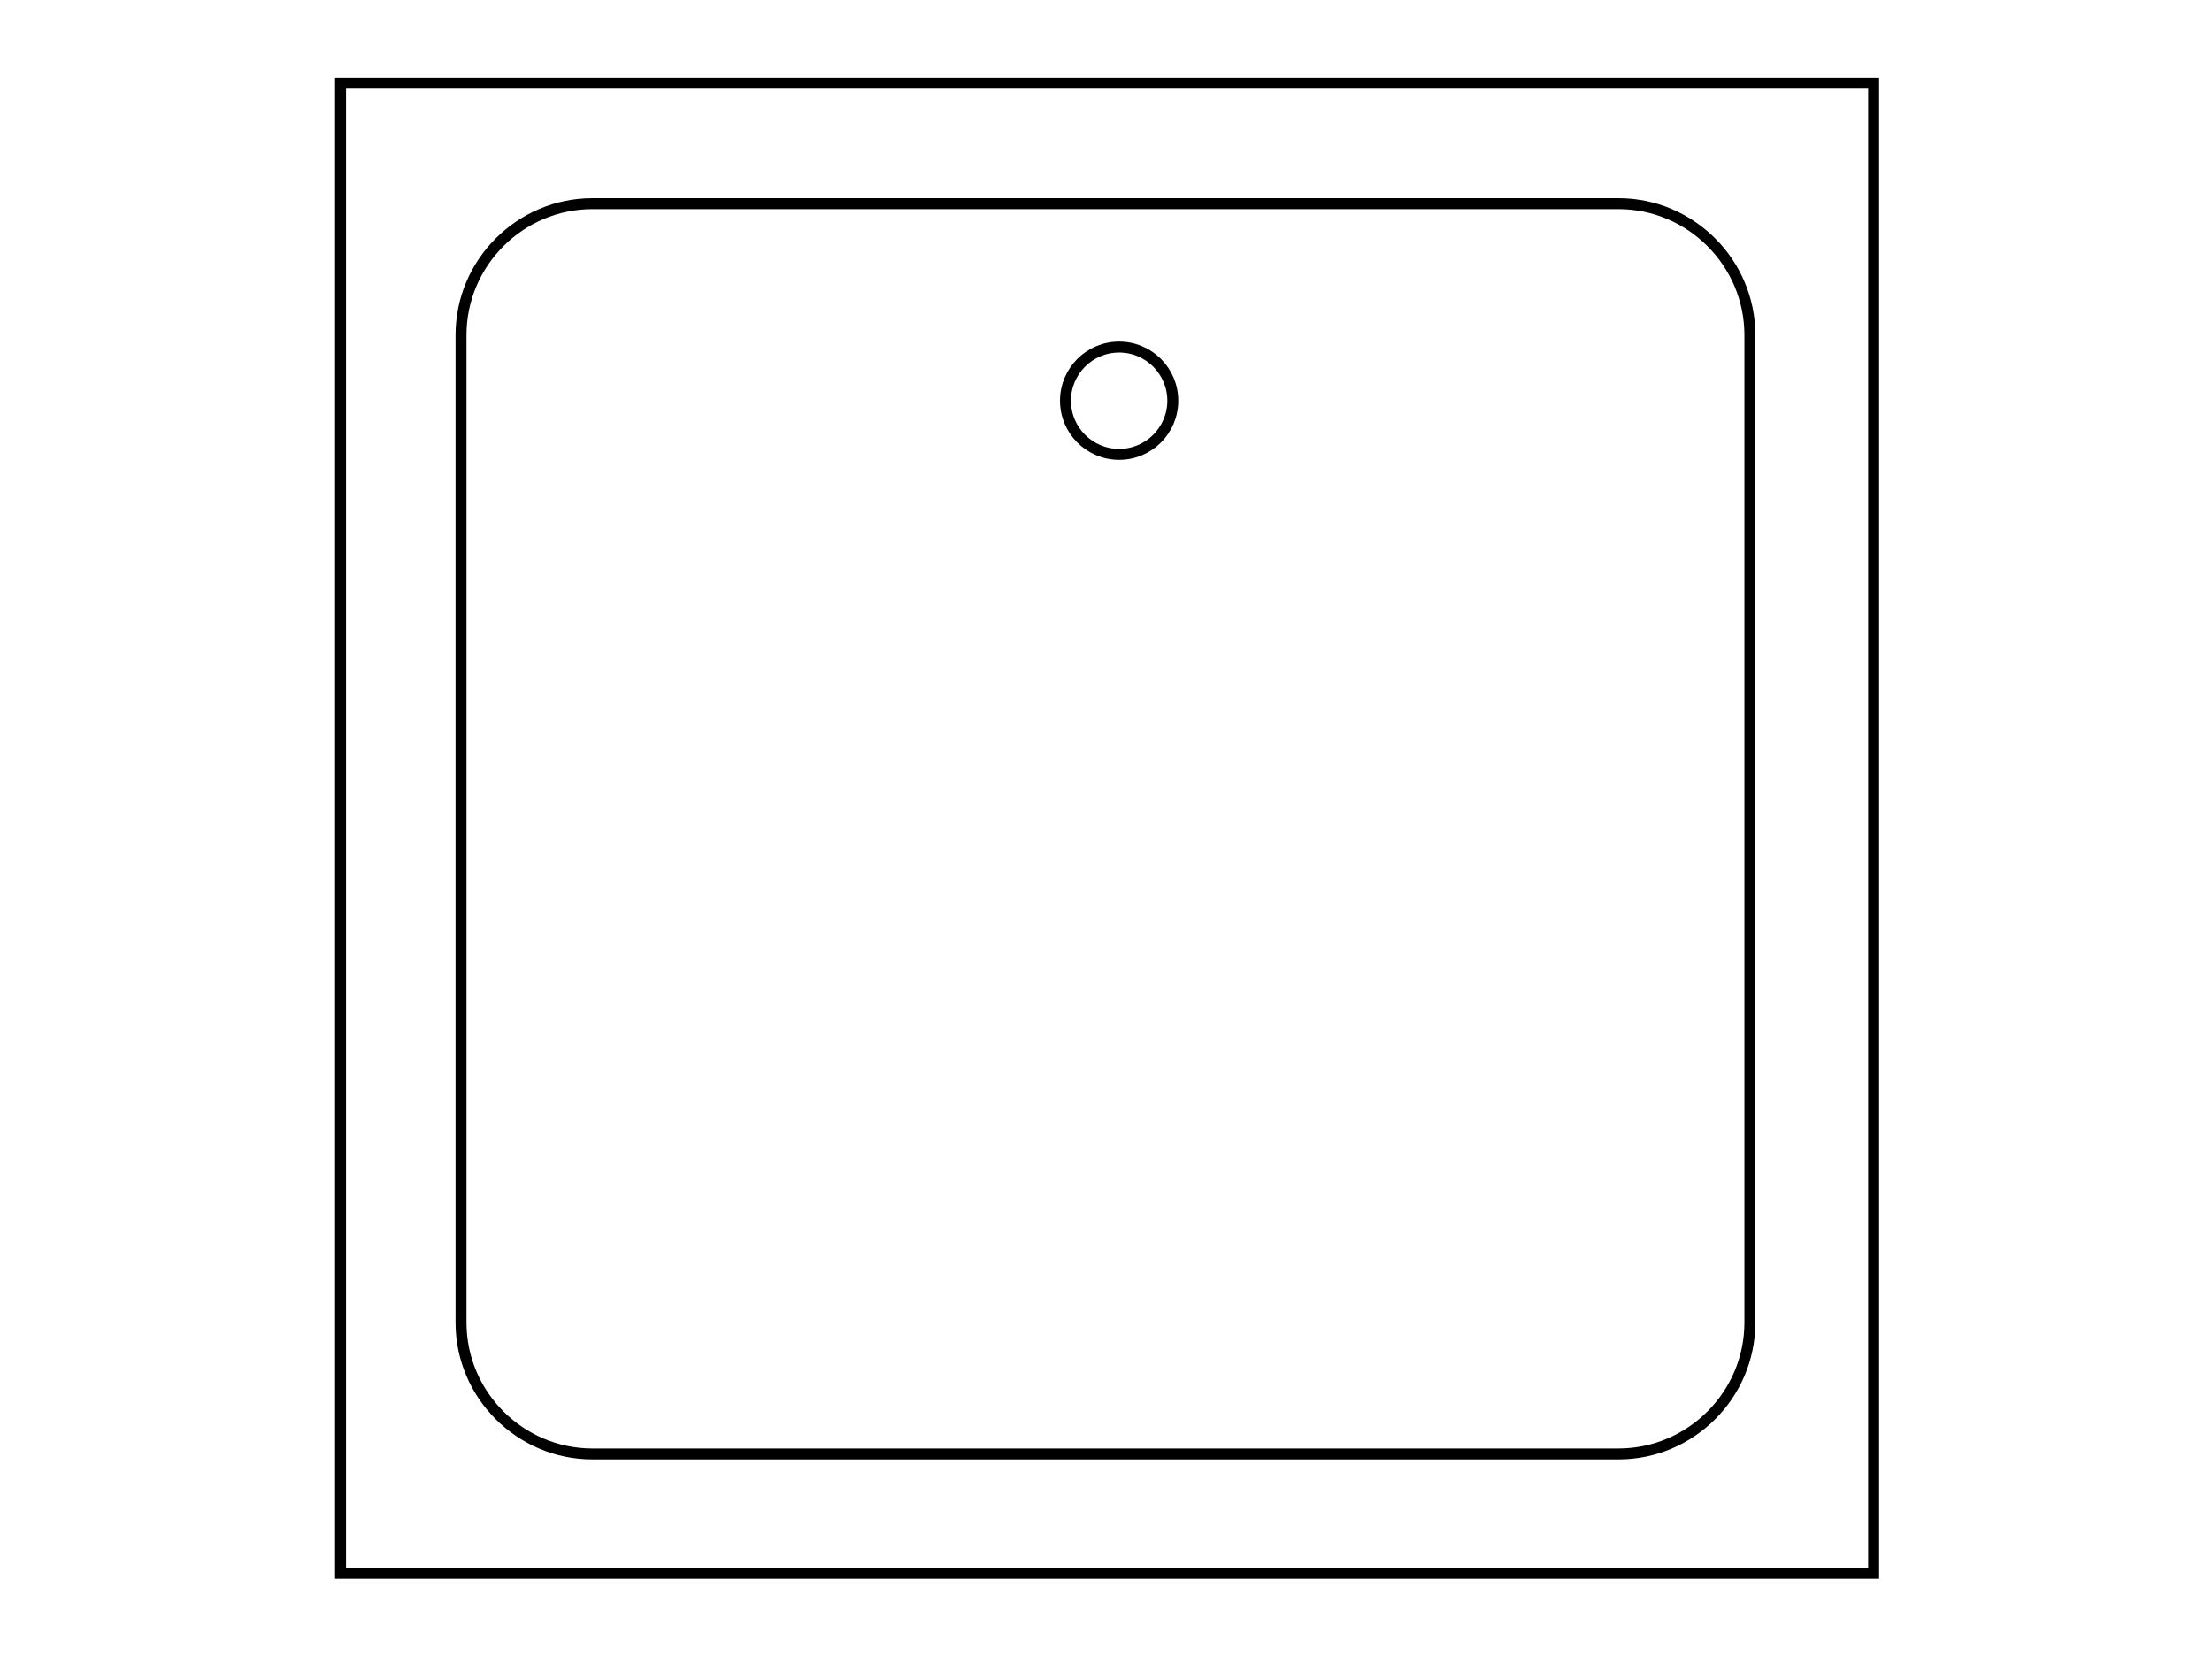 <?xml version="1.0" encoding="utf-8"?>
<!-- Generator: Adobe Illustrator 18.0.0, SVG Export Plug-In . SVG Version: 6.00 Build 0)  -->
<!DOCTYPE svg PUBLIC "-//W3C//DTD SVG 1.1//EN" "http://www.w3.org/Graphics/SVG/1.1/DTD/svg11.dtd">
<svg version="1.1" id="Layer_1" xmlns="http://www.w3.org/2000/svg" xmlns:xlink="http://www.w3.org/1999/xlink" x="0px" y="0px"
	 width="202px" height="152px" viewBox="0 0 202 152" enable-background="new 0 0 202 152" xml:space="preserve">
<rect x="31.1" y="7.6" fill="none" stroke="#000000" stroke-miterlimit="10" width="140" height="136.1"/>
<path fill="none" stroke="#000000" stroke-miterlimit="10" d="M147.8,132.8H54.1c-6.6,0-12-5.4-12-12V30.6c0-6.6,5.4-12,12-12h93.7
	c6.6,0,12,5.4,12,12v90.2C159.8,127.4,154.4,132.8,147.8,132.8z"/>
<circle fill="none" stroke="#000000" stroke-miterlimit="10" cx="102.2" cy="36.6" r="4.9"/>
</svg>
